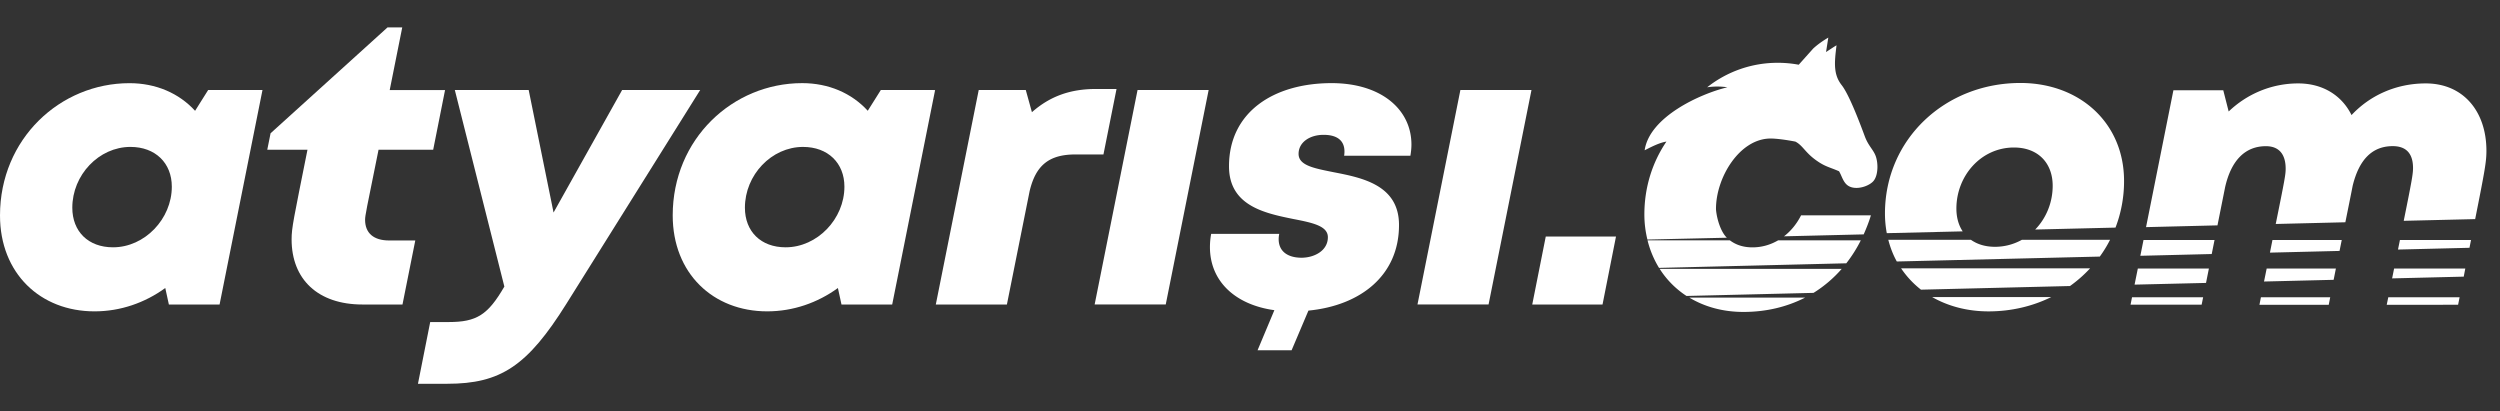 <svg xmlns="http://www.w3.org/2000/svg" fill="none" viewBox="0 0 304 50"><rect x="0" y="0" width="304" height="50" fill="#333333" stroke="none"/><path fill="#fff" d="m270.564 22.812-.919 4.593-8.686.214 3.328-16.643h6.063l.657 2.581c2.213-2.114 5.184-3.414 8.453-3.414 3.018 0 5.32 1.483 6.487 3.85 2.226-2.38 5.402-3.85 9.023-3.85 4.575 0 7.379 3.408 7.379 8.19 0 1.328-.183 2.356-1.368 8.31l-8.688.208c.984-4.85 1.132-5.707 1.132-6.42 0-1.736-.811-2.661-2.47-2.661-2.476 0-4.085 1.615-4.868 4.81-.22 1.126-.511 2.569-.892 4.448l-8.465.207c1.086-5.361 1.207-6.005 1.207-6.723 0-1.662-.731-2.736-2.402-2.736-2.516 0-4.231 1.712-4.971 5.03v.006ZM269.286 29.188l-8.636-.003-.384 1.919 8.679-.214.341-1.702ZM268.602 32.652h-8.642l-.396 1.959 8.688-.207.35-1.752ZM259.254 36.146l-.18.904h8.645l.183-.904h-8.648ZM274.749 37.06h8.425l.18-.914h-8.426l-.179.913ZM284.044 32.652h-8.416l-.322 1.581 8.465-.207.276-1.374-.276 1.374c.047-.226.273-1.374.273-1.374ZM276.33 29.185l-.306 1.535 8.465-.207c.053-.27.267-1.328.267-1.328h-8.426ZM291.596 30.346l8.692-.214.188-.947h-8.645l-.235 1.16ZM291.123 32.652l-.242 1.2 8.707-.213.192-.987h-8.657ZM298.904 37.06l.183-.91h-8.673l-.189.912 8.679-.003ZM238.664 28.133c-.501-.746-.767-1.69-.767-2.77 0-3.99 3.002-7.426 7.001-7.426 2.897 0 4.708 1.857 4.708 4.655 0 2.055-.805 3.959-2.126 5.32l9.765-.235a15.733 15.733 0 0 0 1.04-5.673c0-7.07-5.407-11.914-12.604-11.914-9.158 0-16.469 6.838-16.469 15.873 0 .826.08 1.625.222 2.39l9.23-.22ZM245.861 29.16h10.722a14.497 14.497 0 0 1-1.248 2.04l-24.684.597c-.452-.814-.792-1.7-1.034-2.637h10.047c.771.542 1.74.851 2.931.851 1.192 0 2.3-.315 3.266-.85ZM251.711 34.781l-18.12.443a11.335 11.335 0 0 1-2.42-2.597h22.988a15.923 15.923 0 0 1-2.448 2.154ZM241.809 37.864c-2.575 0-4.918-.628-6.862-1.743h14.489c-2.275 1.12-4.869 1.743-7.627 1.743Z"/><path fill="#fff" fill-rule="evenodd" d="M226.273 29.228h.004l-.003-.003-.001.003Z" clip-rule="evenodd"/><path fill="#fff" d="M223.953 32.695h-22.134a10.945 10.945 0 0 0 3.259 3.293l15.448-.375a15.193 15.193 0 0 0 3.427-2.918ZM205.422 36.19c1.838 1.104 4.057 1.742 6.58 1.742 2.724 0 5.265-.598 7.5-1.743h-14.08ZM216.215 29.228c-.947.55-2 .851-3.114.851-1.114 0-2.006-.3-2.742-.851h-10.017a11.867 11.867 0 0 0 1.396 3.346h.007l22.765-.557a16.849 16.849 0 0 0 1.763-2.789h-10.058ZM216.939 28.736l9.685-.235c.328-.737.631-1.502.879-2.316h-8.493c-.536 1.059-1.248 1.913-2.074 2.55h.003ZM200.324 29.129a12.805 12.805 0 0 1-.369-3.04c0-3.327.979-6.366 2.684-8.874-.816.13-1.759.607-2.399.932l-.251.127c.592-4.08 6.801-6.884 10.063-7.66a8.4 8.4 0 0 0-2.461 0 13.771 13.771 0 0 1 8.587-2.978c.872 0 1.724.08 2.547.235l1.758-1.966c.545-.504 1.201-.96 1.839-1.334l-.276 1.758c.108-.068 1.102-.736 1.275-.817-.133 1.093-.247 2.034-.154 2.879.052.483.173.938.396 1.368.108.201.229.396.384.591.931 1.189 2.259 4.736 2.816 6.237.236.631.517 1.046.774 1.42l.008.012c.207.305.399.587.534.942.328.885.309 2.31-.229 3.006-.409.544-1.672 1.074-2.656.817-.748-.192-1.008-.772-1.277-1.372l-.001-.003a6.102 6.102 0 0 0-.285-.581c-.362-.158-.659-.27-.926-.372l-.007-.003c-.652-.249-1.116-.426-1.909-1-.65-.47-1.043-.91-1.383-1.29-.347-.387-.641-.715-1.093-.945-1.253-.241-2.355-.374-3.005-.374-3.798 0-6.689 4.81-6.643 8.639.109 1.212.598 2.727 1.319 3.423l-9.66.223ZM187.964 28.764h8.54l-1.637 8.264h-8.546l1.643-8.264ZM177.583 10.947h8.645l-5.219 26.08h-8.644l5.218-26.08ZM152.92 42.59l2.043-4.872c-4.763-.656-7.834-3.522-7.834-7.667 0-.529.046-1.058.149-1.609h8.276a3.266 3.266 0 0 0-.068.644c0 1.476 1.099 2.253 2.783 2.253 1.51 0 3.2-.826 3.2-2.495 0-1.374-1.872-1.758-4.166-2.207l-.018-.003c-3.464-.705-7.838-1.596-7.838-6.416 0-6.58 5.42-10.11 12.477-10.11 5.999 0 9.707 3.18 9.707 7.473 0 .415-.046.885-.127 1.355h-8.057c.028-.182.04-.35.04-.516 0-1.208-.746-2.025-2.541-2.025-1.665 0-3.039.892-3.039 2.316 0 1.423 1.937 1.758 4.259 2.228 3.494.678 7.954 1.563 7.954 6.42 0 6.15-4.695 9.793-11.015 10.409l-2.046 4.822h-4.139ZM138.326 10.947h8.645l-5.218 26.08h-8.645l5.218-26.08ZM135.77 10.82l-1.591 7.961h-3.402c-3.213 0-4.838 1.316-5.581 4.488l-2.758 13.759h-8.645l5.219-26.08h5.723l.746 2.695c2.241-1.984 4.748-2.823 7.775-2.823h2.514Z"/><path fill="#fff" fill-rule="evenodd" d="m113.71 10.948-5.219 26.08h-6.166l-.436-2.005c-2.47 1.798-5.454 2.838-8.599 2.838-6.586 0-11.489-4.628-11.489-11.666 0-9.31 7.305-16.086 15.742-16.086 3.213 0 6.017 1.213 7.977 3.361l1.591-2.529 6.599.007Zm-16.058 6.918c3.024 0 5.029 1.956 5.029 4.834 0 3.925-3.3 7.373-7.15 7.373-3.011 0-4.949-1.925-4.949-4.816 0-3.99 3.238-7.391 7.07-7.391Z" clip-rule="evenodd"/><path fill="#fff" d="M85.144 10.945 68.869 36.948c-4.73 7.552-7.983 9.719-14.483 9.719h-3.562l1.489-7.506h2.247c3.408 0 4.776-.873 6.77-4.315l-6.024-23.901h8.982l3.024 14.897 8.339-14.897h9.493ZM46.032 18.206c-1.495 7.351-1.637 8.03-1.637 8.518 0 1.622 1.04 2.517 2.925 2.517h3.179l-1.557 7.787h-4.869c-5.407 0-8.614-3.058-8.614-7.914 0-1.437.235-2.408 1.931-10.908H32.5l.402-2L47.12 3.335h1.792l-1.523 7.614h6.73l-1.443 7.258h-6.643Z"/><path fill="#fff" fill-rule="evenodd" d="M31.918 10.947 26.7 37.027h-6.166l-.437-2.005c-2.476 1.799-5.453 2.839-8.598 2.839C4.906 37.867 0 33.239 0 26.2c.003-9.31 7.308-16.086 15.745-16.086 3.213 0 6.018 1.213 7.977 3.361l1.59-2.529h6.606Zm-16.055 6.918c3.024 0 5.03 1.956 5.03 4.835 0 3.925-3.3 7.373-7.15 7.373-3.012 0-4.95-1.925-4.95-4.816 0-3.99 3.241-7.392 7.07-7.392Z" clip-rule="evenodd"/></svg>